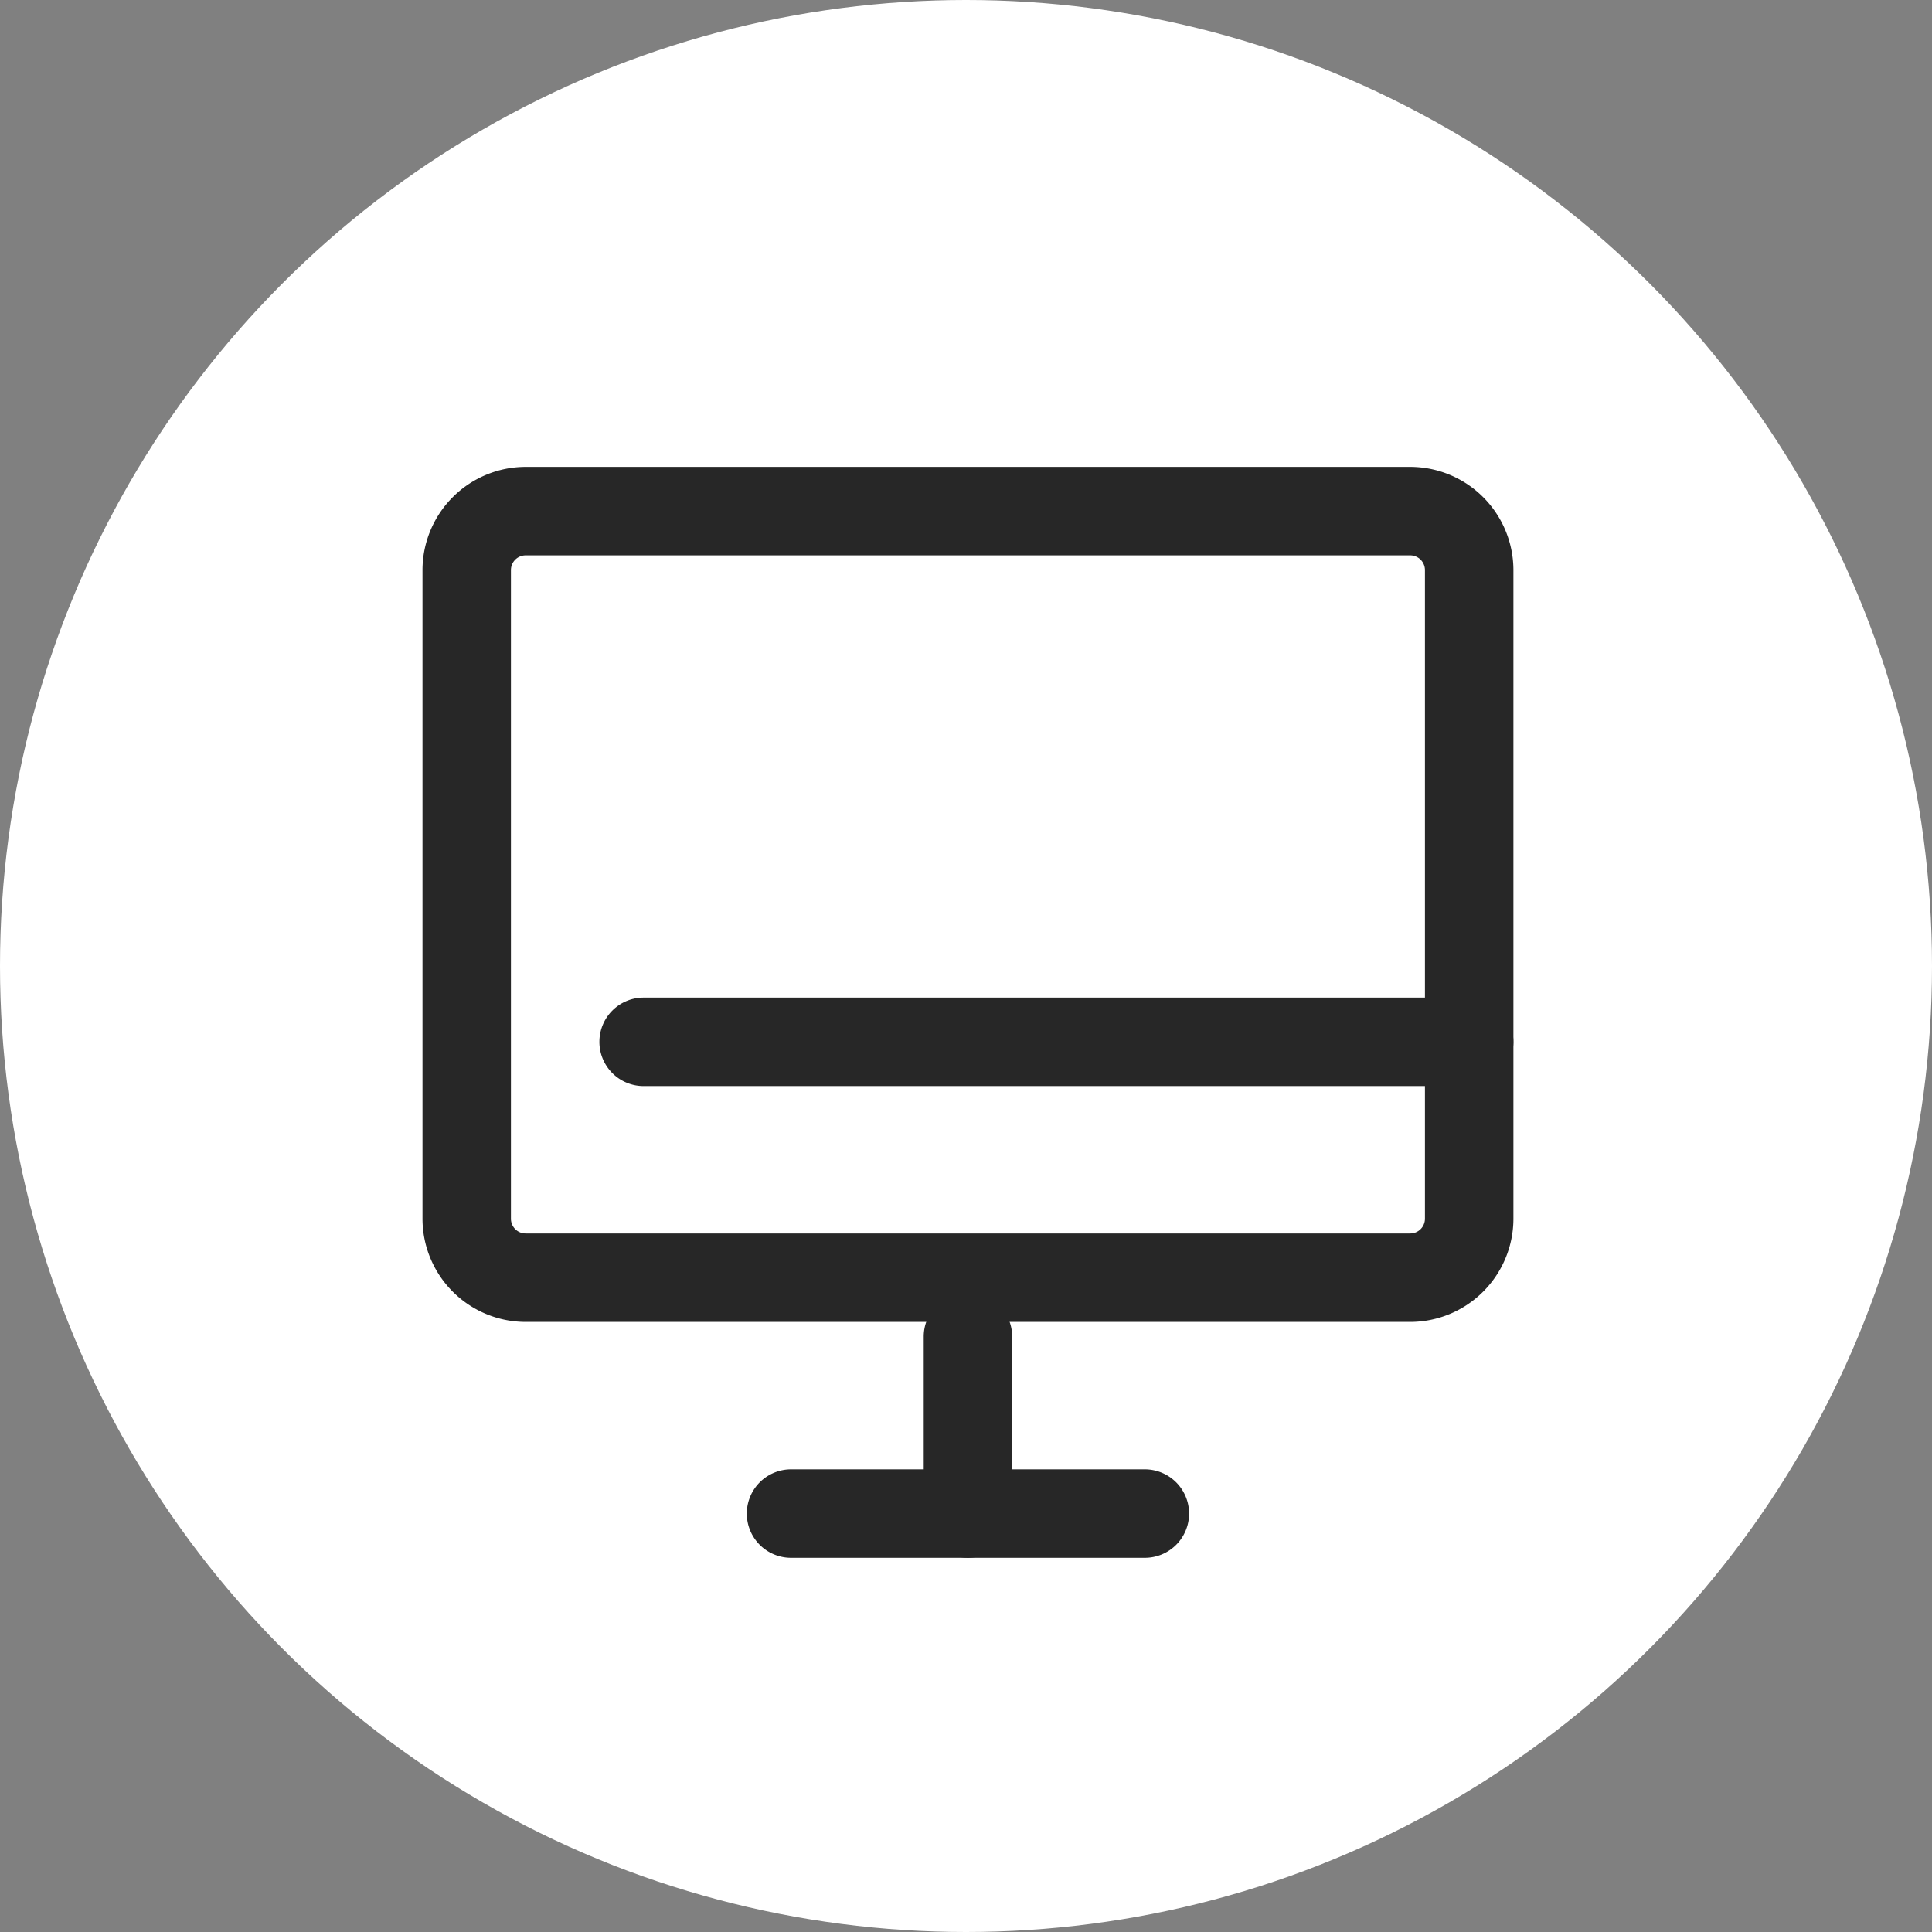<svg id="icon-flow-02" xmlns="http://www.w3.org/2000/svg" width="120" height="120" viewBox="0 0 120 120">
  <rect x="0" y="0" width="120" height="120" fill="#808080" stroke="none"/>
  <g id="sec08_01">
    <circle id="楕円形_20" data-name="楕円形 20" cx="60" cy="60" r="60" fill="#fff"/>
  </g>
  <g id="_1097_pc_f" data-name=" 1097 pc f" transform="translate(26.242 28.999)">
    <g id="線_33" data-name="線 33" transform="translate(20.144 62.265)">
      <path id="パス_683" data-name="パス 683" d="M152.527-122.335H130.552a2.746,2.746,0,0,1-2.747-2.747,2.747,2.747,0,0,1,2.747-2.747h21.976a2.748,2.748,0,0,1,2.747,2.747,2.747,2.747,0,0,1-2.748,2.747Z" transform="translate(-127.805 127.829)" fill="#272727"/>
    </g>
    <g id="長方形_321" data-name="長方形 321" transform="translate(0 0)">
      <path id="パス_684" data-name="パス 684" d="M178.153-108.722H123.215a6.417,6.417,0,0,1-6.41-6.41V-155.42a6.417,6.417,0,0,1,6.41-6.41h54.939a6.418,6.418,0,0,1,6.41,6.41v40.288a6.418,6.418,0,0,1-6.411,6.41Zm-54.939-47.614a.916.916,0,0,0-.916.916v40.288a.916.916,0,0,0,.916.916h54.939a.917.917,0,0,0,.916-.916V-155.42a.917.917,0,0,0-.916-.916Z" transform="translate(-116.805 161.83)" fill="#272727"/>
    </g>
    <g id="線_34" data-name="線 34" transform="translate(10.988 32.964)">
      <path id="パス_685" data-name="パス 685" d="M176.828-138.335H125.552a2.746,2.746,0,0,1-2.747-2.747,2.747,2.747,0,0,1,2.747-2.747h51.276a2.748,2.748,0,0,1,2.747,2.747A2.747,2.747,0,0,1,176.828-138.335Z" transform="translate(-122.805 143.829)" fill="#272727"/>
    </g>
    <g id="線_35" data-name="線 35" transform="translate(31.132 51.277)">
      <path id="パス_686" data-name="パス 686" d="M136.552-117.347a2.746,2.746,0,0,1-2.747-2.747v-10.988a2.747,2.747,0,0,1,2.747-2.747,2.748,2.748,0,0,1,2.747,2.747v10.988A2.747,2.747,0,0,1,136.552-117.347Z" transform="translate(-133.805 133.829)" fill="#272727"/>
    </g>
  </g>
</svg>
